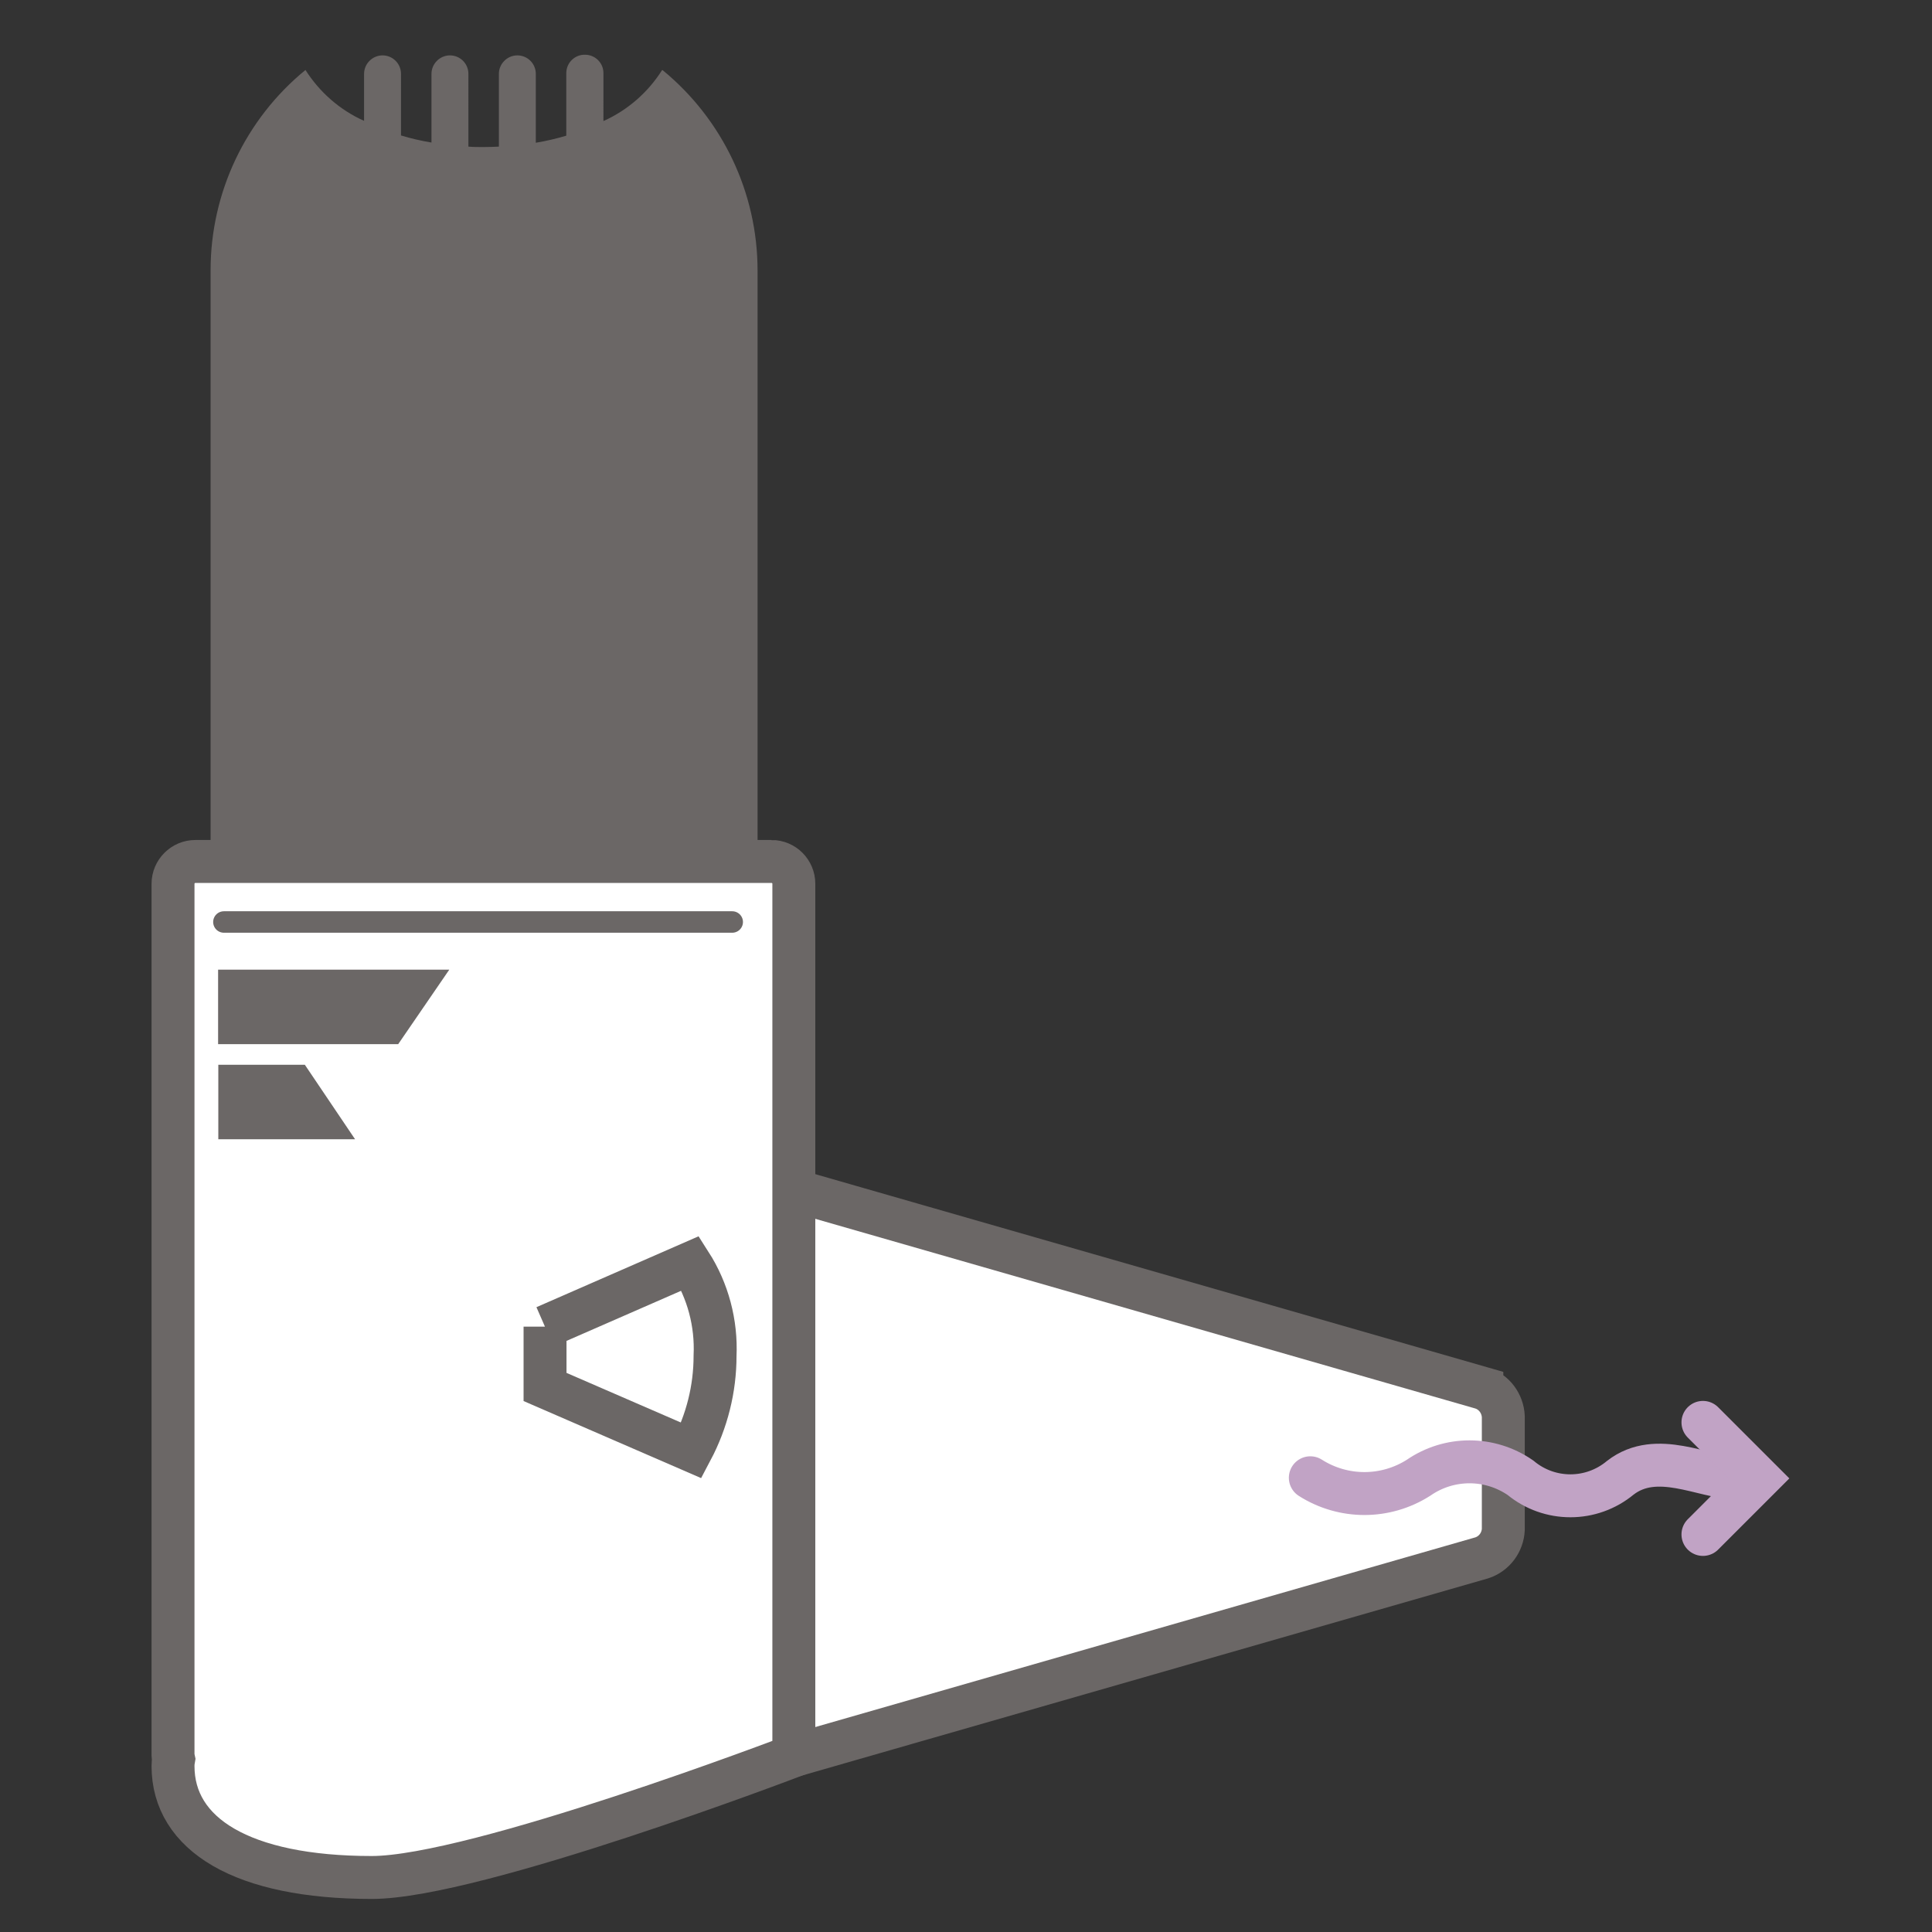 <?xml version="1.0" encoding="UTF-8"?><svg id="Ebene_1" xmlns="http://www.w3.org/2000/svg" viewBox="0 0 90 90"><rect x="0" y="0" width="90" height="90" fill="#333333" stroke="none"/><defs><style>.cls-1{fill:#fff;}.cls-2{fill:#6b6766;}.cls-3{stroke:#c1a3c5;}.cls-3,.cls-4,.cls-5{stroke-linecap:round;}.cls-3,.cls-4,.cls-5,.cls-6{fill:none;}.cls-3,.cls-5,.cls-6{stroke-width:2px;}.cls-4,.cls-5,.cls-6{stroke:#6b6766;stroke-miterlimit:10;}</style></defs><g id="Gruppe_594"><g id="_1._Schütteln-3"><g id="Gruppe_242-3"><path id="Pfad_274-3" class="cls-2" d="M30.84,3.27c-.66,1.04-1.6,1.86-2.73,2.37V3.44c.02-.48-.36-.88-.84-.89-.48-.02-.88,.36-.89,.84,0,.02,0,.04,0,.06v2.87c-.47,.14-.94,.25-1.42,.33V3.44c0-.48-.39-.86-.86-.86s-.86,.39-.86,.86v3.39c-.23,.01-.47,.02-.71,.02s-.48,0-.71-.02V3.44c0-.48-.39-.86-.86-.86s-.86,.39-.86,.86v3.2c-.48-.08-.96-.19-1.42-.33V3.44c0-.48-.39-.86-.86-.86s-.86,.39-.86,.86v2.19c-1.12-.5-2.07-1.33-2.73-2.37-2.8,2.29-4.42,5.72-4.42,9.33v30.92h25.48V12.6c0-3.62-1.63-7.04-4.42-9.33"/><path id="Pfad_275-3" class="cls-1" d="M69.03,64.66l-32.71-9.4c-.38-.14-.81,.05-.95,.43-.04,.1-.05,.21-.05,.32v25.21c-.03,.41,.27,.76,.68,.8,.11,0,.22,0,.32-.05l32.71-9.4c.58-.19,.97-.72,1-1.32v-5.26c-.03-.61-.42-1.13-1-1.32"/><path id="Pfad_276-3" class="cls-6" d="M69.03,64.66l-32.71-9.4c-.38-.14-.81,.05-.95,.43-.04,.1-.05,.21-.05,.32v25.21c-.03,.41,.27,.76,.68,.8,.11,0,.22,0,.32-.05l32.71-9.4c.58-.19,.97-.72,1-1.32v-5.26c-.03-.61-.42-1.14-1-1.33Z"/><path id="Pfad_277-3" class="cls-1" d="M35.94,40.13H9.1c-.57,0-1.04,.47-1.04,1.04v40.62c0,.05,.02,.1,.03,.15-.02,.11-.03,.22-.03,.33,0,3.17,3.2,5.19,9.26,5.19,4.83,0,19.66-5.67,19.66-5.67V41.17c0-.57-.47-1.04-1.04-1.04"/><path id="Pfad_278-3" class="cls-6" d="M35.94,40.13H9.1c-.57,0-1.04,.47-1.04,1.04v40.62c0,.05,.02,.1,.03,.15-.02,.11-.03,.22-.03,.33,0,3.17,3.2,5.19,9.26,5.19,4.83,0,19.66-5.67,19.66-5.67V41.17c0-.57-.46-1.04-1.04-1.04Z"/></g><line id="Linie_3-3" class="cls-4" x1="10.43" y1="42.95" x2="34.11" y2="42.95"/><path id="Pfad_279-3" class="cls-2" d="M18.55,48.64l2.38-3.47H10.16v3.47h8.38Z"/><path id="Pfad_280-3" class="cls-2" d="M16.54,53.07l-2.34-3.47h-4.03v3.47h6.37Z"/><g id="Gruppe_243-3"><path id="Pfad_281-3" class="cls-5" d="M25.39,61.81l6.77-2.96c.82,1.28,1.22,2.79,1.15,4.31,0,1.54-.38,3.05-1.1,4.41l-6.82-2.96v-2.81Z"/></g></g><g id="Gruppe_246"><path id="Pfad_282" class="cls-3" d="M61.04,68.84c1.54,.98,3.5,.98,5.04,0,1.43-.99,3.32-.99,4.75,0,1.35,1.12,3.3,1.12,4.65,0,1.7-1.32,3.9,0,5.37,0"/><path id="Pfad_283" class="cls-3" d="M79.33,66.26l2.61,2.61-2.61,2.61"/></g></g></svg>